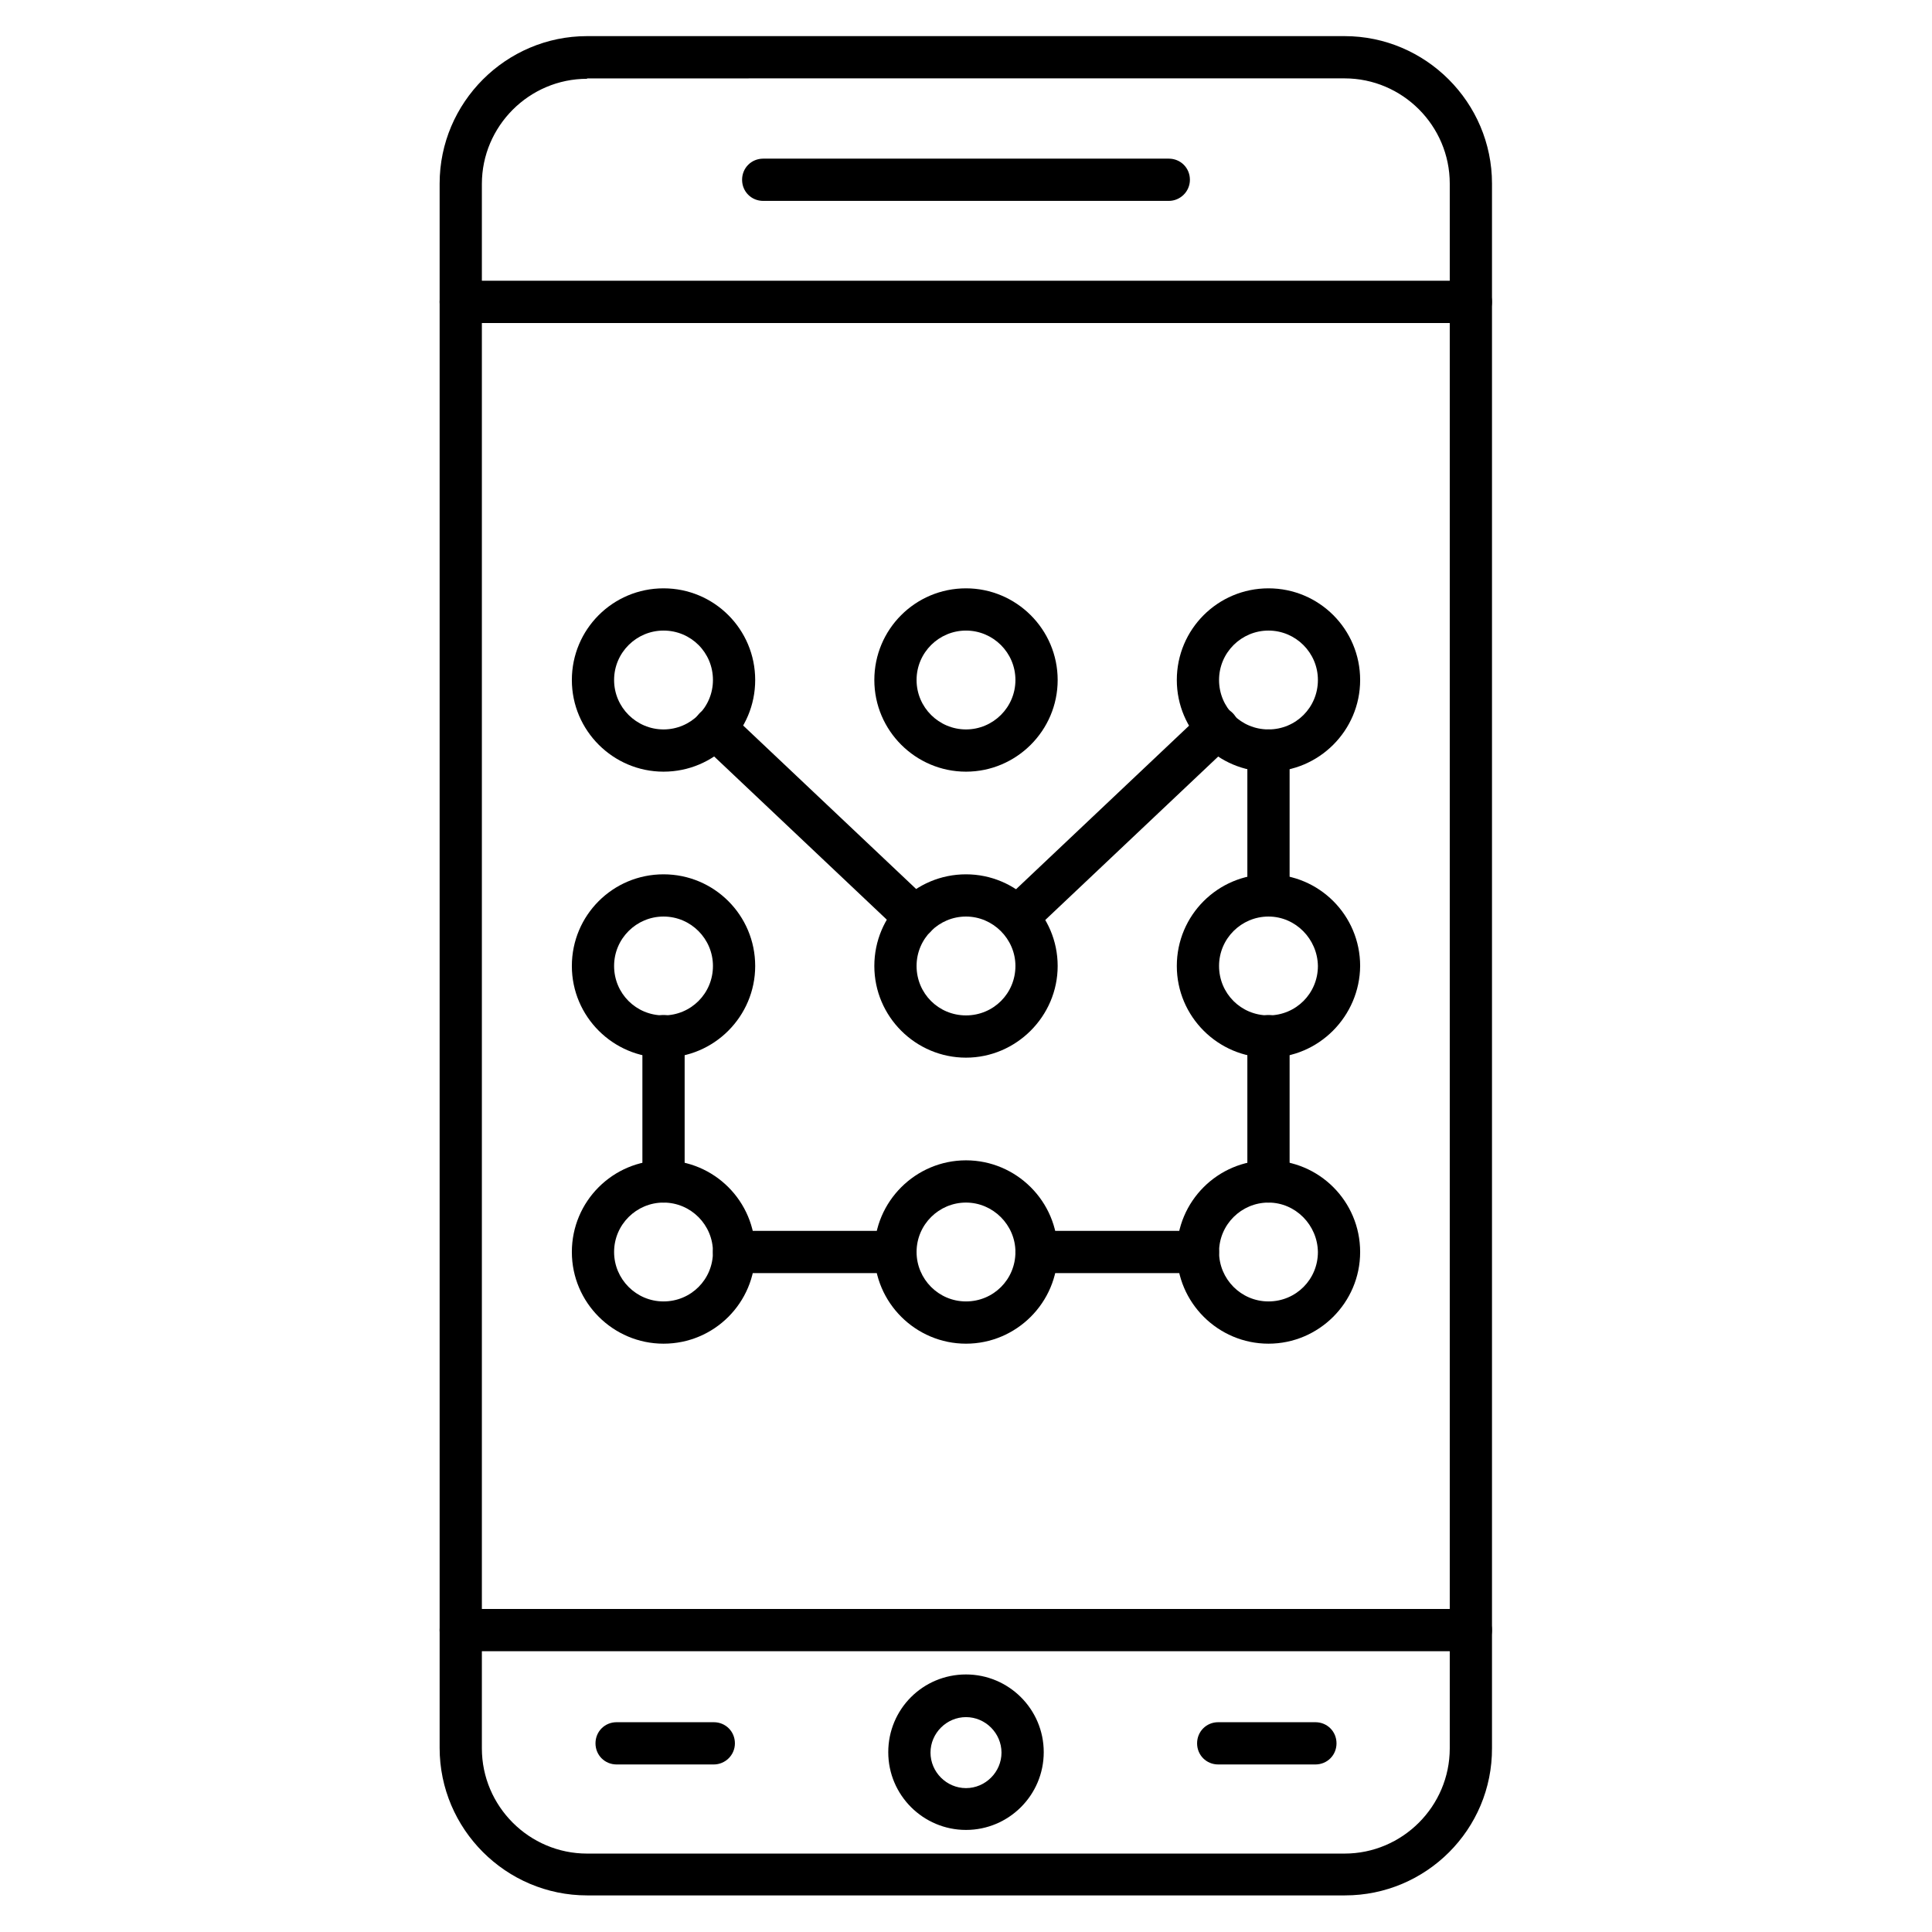 <?xml version="1.0" encoding="UTF-8"?>
<!-- Uploaded to: ICON Repo, www.iconrepo.com, Generator: ICON Repo Mixer Tools -->
<svg fill="#000000" width="800px" height="800px" version="1.1" viewBox="144 144 512 512" xmlns="http://www.w3.org/2000/svg">
 <g>
  <path d="m500.43 646.3h-200.85c-21.496 0-39.074-17.578-39.074-39.074v-414.58c0-21.496 17.578-39.074 39.074-39.074h200.74c21.496 0 39.074 17.578 39.074 39.074v414.58c0.109 21.609-17.465 39.074-38.961 39.074zm-200.85-481.42c-15.34 0-27.879 12.539-27.879 27.879v414.58c0 15.34 12.539 27.879 27.879 27.879h200.74c15.34 0 27.879-12.539 27.879-27.879v-414.69c0-15.34-12.539-27.879-27.879-27.879l-200.74 0.004z"/>
  <path d="m533.9 229.6h-267.8c-3.137 0-5.598-2.465-5.598-5.598 0-3.137 2.465-5.598 5.598-5.598h267.69c3.137 0 5.598 2.465 5.598 5.598 0 3.137-2.465 5.598-5.488 5.598z"/>
  <path d="m533.9 581.59h-267.8c-3.137 0-5.598-2.465-5.598-5.598 0-3.137 2.465-5.598 5.598-5.598h267.69c3.137 0 5.598 2.465 5.598 5.598 0 3.133-2.465 5.598-5.488 5.598z"/>
  <path d="m400 628.95c-11.309 0-20.602-9.18-20.602-20.602 0-11.418 9.18-20.602 20.602-20.602 11.309 0 20.602 9.18 20.602 20.602-0.004 11.418-9.297 20.602-20.602 20.602zm0-29.895c-5.148 0-9.406 4.254-9.406 9.406 0 5.148 4.254 9.406 9.406 9.406 5.148 0 9.406-4.254 9.406-9.406-0.004-5.152-4.258-9.406-9.406-9.406z"/>
  <path d="m492.59 611.6h-25.75c-3.137 0-5.598-2.465-5.598-5.598 0-3.137 2.465-5.598 5.598-5.598h25.75c3.137 0 5.598 2.465 5.598 5.598 0 3.137-2.461 5.598-5.598 5.598z"/>
  <path d="m333.16 611.6h-25.75c-3.137 0-5.598-2.465-5.598-5.598 0-3.137 2.465-5.598 5.598-5.598h25.75c3.137 0 5.598 2.465 5.598 5.598 0 3.137-2.574 5.598-5.598 5.598z"/>
  <path d="m453.74 197.24h-107.48c-3.137 0-5.598-2.465-5.598-5.598 0-3.137 2.465-5.598 5.598-5.598h107.48c3.137 0 5.598 2.465 5.598 5.598 0 3.137-2.574 5.598-5.598 5.598z"/>
  <path d="m319.84 348.5c-13.324 0-24.293-10.859-24.293-24.293s10.859-24.293 24.293-24.293c13.434 0 24.293 10.859 24.293 24.293 0.004 13.434-10.855 24.293-24.293 24.293zm0-37.391c-7.164 0-13.098 5.82-13.098 13.098s5.934 13.098 13.098 13.098c7.164 0 13.098-5.82 13.098-13.098 0.004-7.277-5.82-13.098-13.098-13.098z"/>
  <path d="m400 348.5c-13.324 0-24.293-10.859-24.293-24.293s10.859-24.293 24.293-24.293c13.324 0 24.293 10.859 24.293 24.293s-10.973 24.293-24.293 24.293zm0-37.391c-7.164 0-13.098 5.82-13.098 13.098-0.004 7.277 5.93 13.098 13.098 13.098 7.164 0 13.098-5.82 13.098-13.098s-5.934-13.098-13.098-13.098z"/>
  <path d="m480.16 348.5c-13.324 0-24.293-10.859-24.293-24.293s10.859-24.293 24.293-24.293 24.293 10.859 24.293 24.293-10.969 24.293-24.293 24.293zm0-37.391c-7.164 0-13.098 5.82-13.098 13.098s5.82 13.098 13.098 13.098 13.098-5.82 13.098-13.098-5.934-13.098-13.098-13.098z"/>
  <path d="m319.84 424.29c-13.324 0-24.293-10.859-24.293-24.293s10.859-24.293 24.293-24.293c13.434 0 24.293 10.859 24.293 24.293 0.004 13.32-10.855 24.293-24.293 24.293zm0-37.395c-7.164 0-13.098 5.82-13.098 13.098s5.82 13.098 13.098 13.098c7.277 0 13.098-5.82 13.098-13.098 0.004-7.164-5.82-13.098-13.098-13.098z"/>
  <path d="m400 424.29c-13.324 0-24.293-10.859-24.293-24.293s10.859-24.293 24.293-24.293c13.324 0 24.293 10.859 24.293 24.293 0 13.32-10.973 24.293-24.293 24.293zm0-37.395c-7.164 0-13.098 5.82-13.098 13.098s5.82 13.098 13.098 13.098 13.098-5.82 13.098-13.098c0-7.164-5.934-13.098-13.098-13.098z"/>
  <path d="m480.16 424.29c-13.324 0-24.293-10.859-24.293-24.293s10.859-24.293 24.293-24.293 24.293 10.859 24.293 24.293c-0.109 13.32-10.969 24.293-24.293 24.293zm0-37.395c-7.164 0-13.098 5.82-13.098 13.098s5.82 13.098 13.098 13.098 13.098-5.82 13.098-13.098c-0.109-7.164-5.934-13.098-13.098-13.098z"/>
  <path d="m319.84 500.09c-13.324 0-24.293-10.859-24.293-24.293s10.859-24.293 24.293-24.293c13.434 0 24.293 10.859 24.293 24.293 0.004 13.434-10.855 24.293-24.293 24.293zm0-37.395c-7.164 0-13.098 5.82-13.098 13.098 0 7.164 5.82 13.098 13.098 13.098 7.277 0 13.098-5.82 13.098-13.098 0.004-7.164-5.82-13.098-13.098-13.098z"/>
  <path d="m400 500.09c-13.324 0-24.293-10.859-24.293-24.293-0.004-13.438 10.969-24.297 24.293-24.297s24.293 10.859 24.293 24.293c0 13.438-10.973 24.297-24.293 24.297zm0-37.395c-7.164 0-13.098 5.82-13.098 13.098 0 7.164 5.82 13.098 13.098 13.098s13.098-5.82 13.098-13.098c0-7.164-5.934-13.098-13.098-13.098z"/>
  <path d="m480.16 500.09c-13.324 0-24.293-10.859-24.293-24.293s10.859-24.293 24.293-24.293 24.293 10.859 24.293 24.293-10.969 24.293-24.293 24.293zm0-37.395c-7.164 0-13.098 5.82-13.098 13.098 0 7.164 5.82 13.098 13.098 13.098s13.098-5.82 13.098-13.098c-0.109-7.164-5.934-13.098-13.098-13.098z"/>
  <path d="m319.84 462.7c-3.137 0-5.598-2.465-5.598-5.598v-38.512c0-3.137 2.465-5.598 5.598-5.598 3.137 0 5.598 2.465 5.598 5.598v38.512c0 3.133-2.461 5.598-5.598 5.598z"/>
  <path d="m381.3 481.39h-42.77c-3.137 0-5.598-2.465-5.598-5.598 0-3.137 2.465-5.598 5.598-5.598h42.77c3.137 0 5.598 2.465 5.598 5.598 0 3.137-2.461 5.598-5.598 5.598z"/>
  <path d="m461.46 481.39h-42.77c-3.137 0-5.598-2.465-5.598-5.598 0-3.137 2.465-5.598 5.598-5.598h42.77c3.137 0 5.598 2.465 5.598 5.598 0 3.137-2.465 5.598-5.598 5.598z"/>
  <path d="m480.16 462.7c-3.137 0-5.598-2.465-5.598-5.598v-38.512c0-3.137 2.465-5.598 5.598-5.598 3.137 0 5.598 2.465 5.598 5.598v38.512c0 3.133-2.574 5.598-5.598 5.598z"/>
  <path d="m480.16 386.9c-3.137 0-5.598-2.465-5.598-5.598v-38.402c0-3.137 2.465-5.598 5.598-5.598 3.137 0 5.598 2.465 5.598 5.598v38.512c0 3.027-2.574 5.488-5.598 5.488z"/>
  <path d="m413.55 392.72c-1.457 0-2.91-0.559-4.031-1.793-2.129-2.238-2.016-5.82 0.223-7.949l53.066-50.156c2.238-2.129 5.82-2.016 7.949 0.223s2.016 5.82-0.223 7.949l-53.066 50.156c-1.121 1.121-2.574 1.57-3.918 1.57z"/>
  <path d="m386.45 392.72c-1.344 0-2.801-0.559-3.805-1.566l-53.066-50.156c-2.238-2.129-2.352-5.711-0.223-7.949s5.711-2.352 7.949-0.223l53.066 50.156c2.238 2.129 2.352 5.711 0.223 7.949-1.234 1.227-2.691 1.789-4.144 1.789z"/>
 </g>
</svg>
